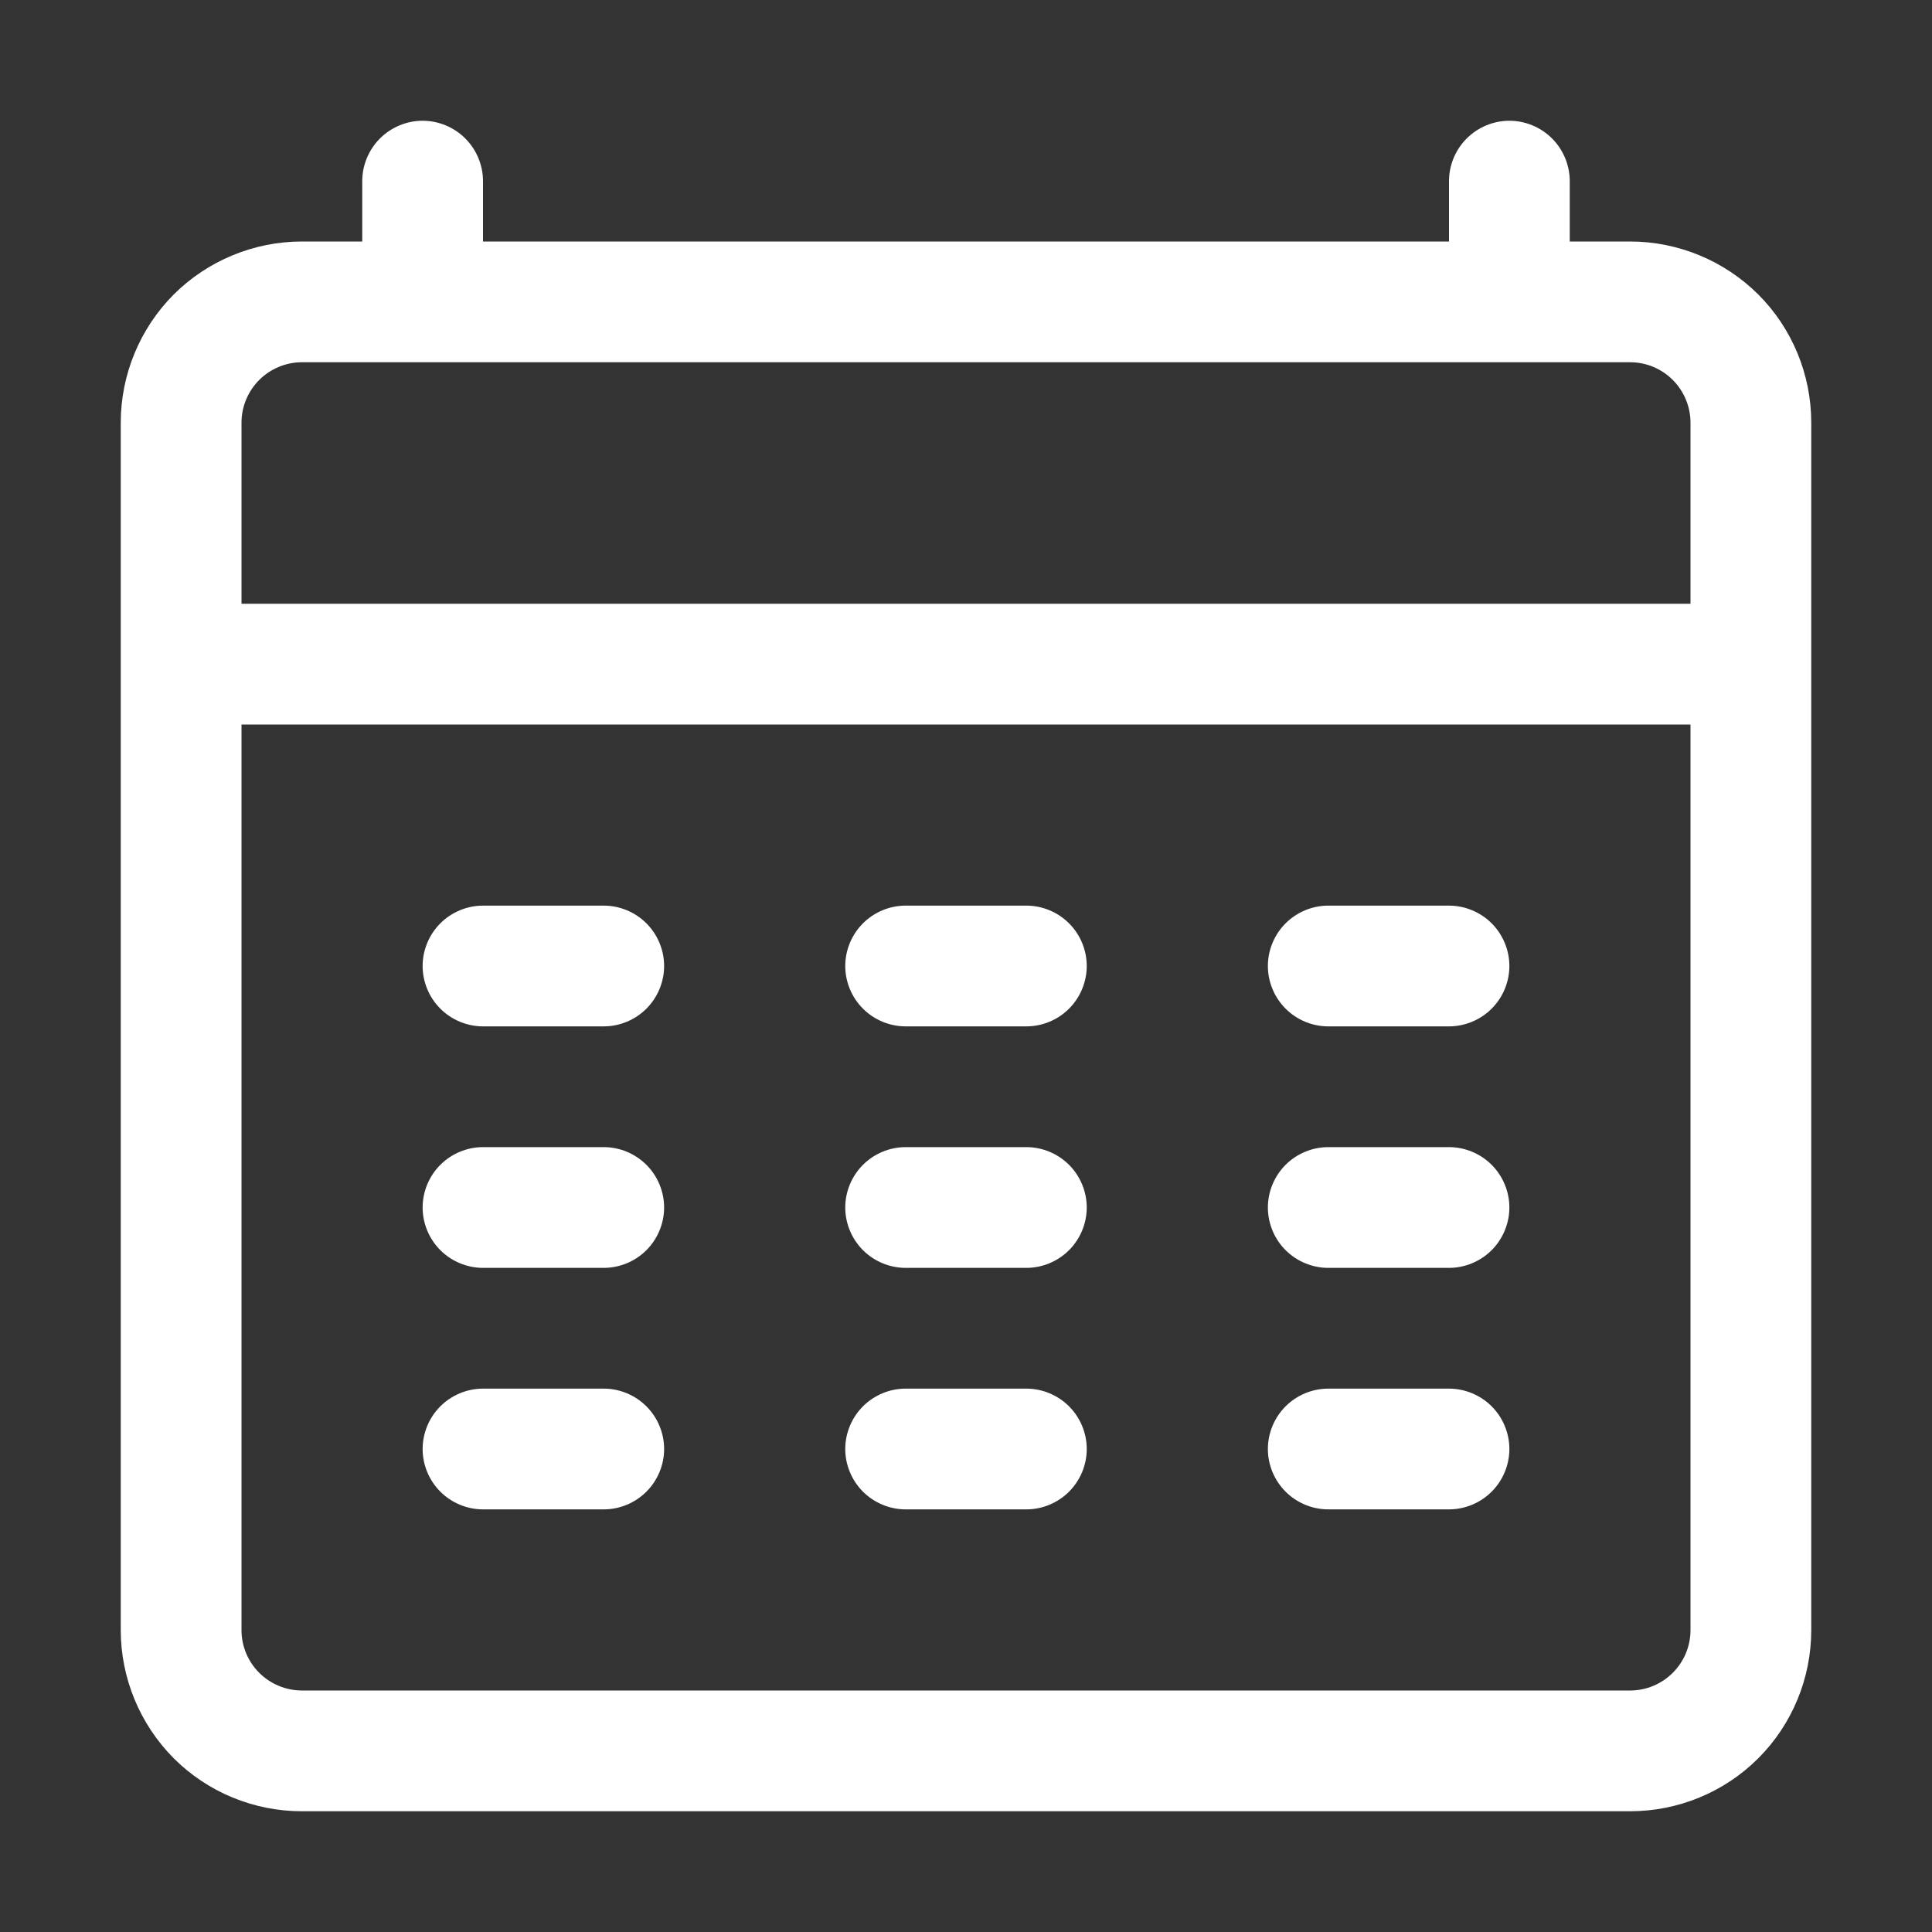 <svg width="12" height="12" viewBox="0 0 12 12" fill="none" xmlns="http://www.w3.org/2000/svg">
<rect x="0" y="0" width="12" height="12" fill="#333333" stroke="none"/>
<g id="Frame" clip-path="url(#clip0_4504_64296)">
<g id="Group">
<path id="Vector" d="M10.125 1.5H9.75V1.125C9.75 1.026 9.71 0.93 9.64 0.86C9.57 0.79 9.474 0.75 9.375 0.75C9.276 0.75 9.18 0.79 9.11 0.86C9.04 0.93 9 1.026 9 1.125V1.5H3V1.125C3 1.026 2.96 0.93 2.89 0.86C2.82 0.79 2.724 0.75 2.625 0.75C2.526 0.75 2.43 0.79 2.36 0.86C2.29 0.93 2.25 1.026 2.25 1.125V1.5H1.875C1.577 1.5 1.29 1.619 1.079 1.829C0.869 2.04 0.75 2.327 0.75 2.625V10.125C0.75 10.423 0.869 10.71 1.079 10.921C1.29 11.132 1.577 11.25 1.875 11.25H10.125C10.423 11.25 10.71 11.132 10.921 10.921C11.132 10.71 11.25 10.423 11.25 10.125V2.625C11.25 2.327 11.132 2.04 10.921 1.829C10.71 1.619 10.423 1.5 10.125 1.5ZM10.5 10.125C10.5 10.225 10.46 10.32 10.39 10.39C10.32 10.46 10.225 10.5 10.125 10.5H1.875C1.776 10.5 1.68 10.46 1.61 10.39C1.54 10.32 1.5 10.225 1.5 10.125V4.5H10.5V10.125ZM10.5 3.75H1.5V2.625C1.5 2.526 1.54 2.43 1.61 2.36C1.68 2.29 1.776 2.25 1.875 2.25H10.125C10.225 2.25 10.32 2.29 10.39 2.36C10.46 2.43 10.5 2.526 10.5 2.625V3.75ZM7.875 9C7.875 8.901 7.915 8.805 7.985 8.735C8.055 8.665 8.151 8.625 8.25 8.625H9C9.099 8.625 9.195 8.665 9.265 8.735C9.335 8.805 9.375 8.901 9.375 9C9.375 9.099 9.335 9.195 9.265 9.265C9.195 9.335 9.099 9.375 9 9.375H8.25C8.151 9.375 8.055 9.335 7.985 9.265C7.915 9.195 7.875 9.099 7.875 9ZM5.25 6C5.25 5.901 5.29 5.805 5.36 5.735C5.43 5.665 5.526 5.625 5.625 5.625H6.375C6.474 5.625 6.57 5.665 6.64 5.735C6.71 5.805 6.75 5.901 6.75 6C6.75 6.099 6.71 6.195 6.64 6.265C6.57 6.335 6.474 6.375 6.375 6.375H5.625C5.526 6.375 5.43 6.335 5.36 6.265C5.29 6.195 5.25 6.099 5.25 6ZM7.875 6C7.875 5.901 7.915 5.805 7.985 5.735C8.055 5.665 8.151 5.625 8.25 5.625H9C9.099 5.625 9.195 5.665 9.265 5.735C9.335 5.805 9.375 5.901 9.375 6C9.375 6.099 9.335 6.195 9.265 6.265C9.195 6.335 9.099 6.375 9 6.375H8.25C8.151 6.375 8.055 6.335 7.985 6.265C7.915 6.195 7.875 6.099 7.875 6ZM5.25 7.5C5.25 7.401 5.29 7.305 5.36 7.235C5.43 7.165 5.526 7.125 5.625 7.125H6.375C6.474 7.125 6.57 7.165 6.64 7.235C6.71 7.305 6.75 7.401 6.75 7.5C6.75 7.599 6.71 7.695 6.64 7.765C6.57 7.835 6.474 7.875 6.375 7.875H5.625C5.526 7.875 5.43 7.835 5.36 7.765C5.29 7.695 5.25 7.599 5.25 7.5ZM7.875 7.5C7.875 7.401 7.915 7.305 7.985 7.235C8.055 7.165 8.151 7.125 8.25 7.125H9C9.099 7.125 9.195 7.165 9.265 7.235C9.335 7.305 9.375 7.401 9.375 7.5C9.375 7.599 9.335 7.695 9.265 7.765C9.195 7.835 9.099 7.875 9 7.875H8.25C8.151 7.875 8.055 7.835 7.985 7.765C7.915 7.695 7.875 7.599 7.875 7.5ZM2.625 7.5C2.625 7.401 2.665 7.305 2.735 7.235C2.805 7.165 2.901 7.125 3 7.125H3.75C3.849 7.125 3.945 7.165 4.015 7.235C4.085 7.305 4.125 7.401 4.125 7.5C4.125 7.599 4.085 7.695 4.015 7.765C3.945 7.835 3.849 7.875 3.75 7.875H3C2.901 7.875 2.805 7.835 2.735 7.765C2.665 7.695 2.625 7.599 2.625 7.5ZM2.625 9C2.625 8.901 2.665 8.805 2.735 8.735C2.805 8.665 2.901 8.625 3 8.625H3.75C3.849 8.625 3.945 8.665 4.015 8.735C4.085 8.805 4.125 8.901 4.125 9C4.125 9.099 4.085 9.195 4.015 9.265C3.945 9.335 3.849 9.375 3.75 9.375H3C2.901 9.375 2.805 9.335 2.735 9.265C2.665 9.195 2.625 9.099 2.625 9ZM2.625 6C2.625 5.901 2.665 5.805 2.735 5.735C2.805 5.665 2.901 5.625 3 5.625H3.75C3.849 5.625 3.945 5.665 4.015 5.735C4.085 5.805 4.125 5.901 4.125 6C4.125 6.099 4.085 6.195 4.015 6.265C3.945 6.335 3.849 6.375 3.75 6.375H3C2.901 6.375 2.805 6.335 2.735 6.265C2.665 6.195 2.625 6.099 2.625 6ZM5.25 9C5.25 8.901 5.29 8.805 5.36 8.735C5.43 8.665 5.526 8.625 5.625 8.625H6.375C6.474 8.625 6.57 8.665 6.64 8.735C6.71 8.805 6.75 8.901 6.75 9C6.75 9.099 6.71 9.195 6.64 9.265C6.57 9.335 6.474 9.375 6.375 9.375H5.625C5.526 9.375 5.43 9.335 5.36 9.265C5.29 9.195 5.25 9.099 5.25 9Z" fill="white"/>
</g>
</g>
<defs>
<clipPath id="clip0_4504_64296">
<rect width="12" height="12" fill="white"/>
</clipPath>
</defs>
</svg>
